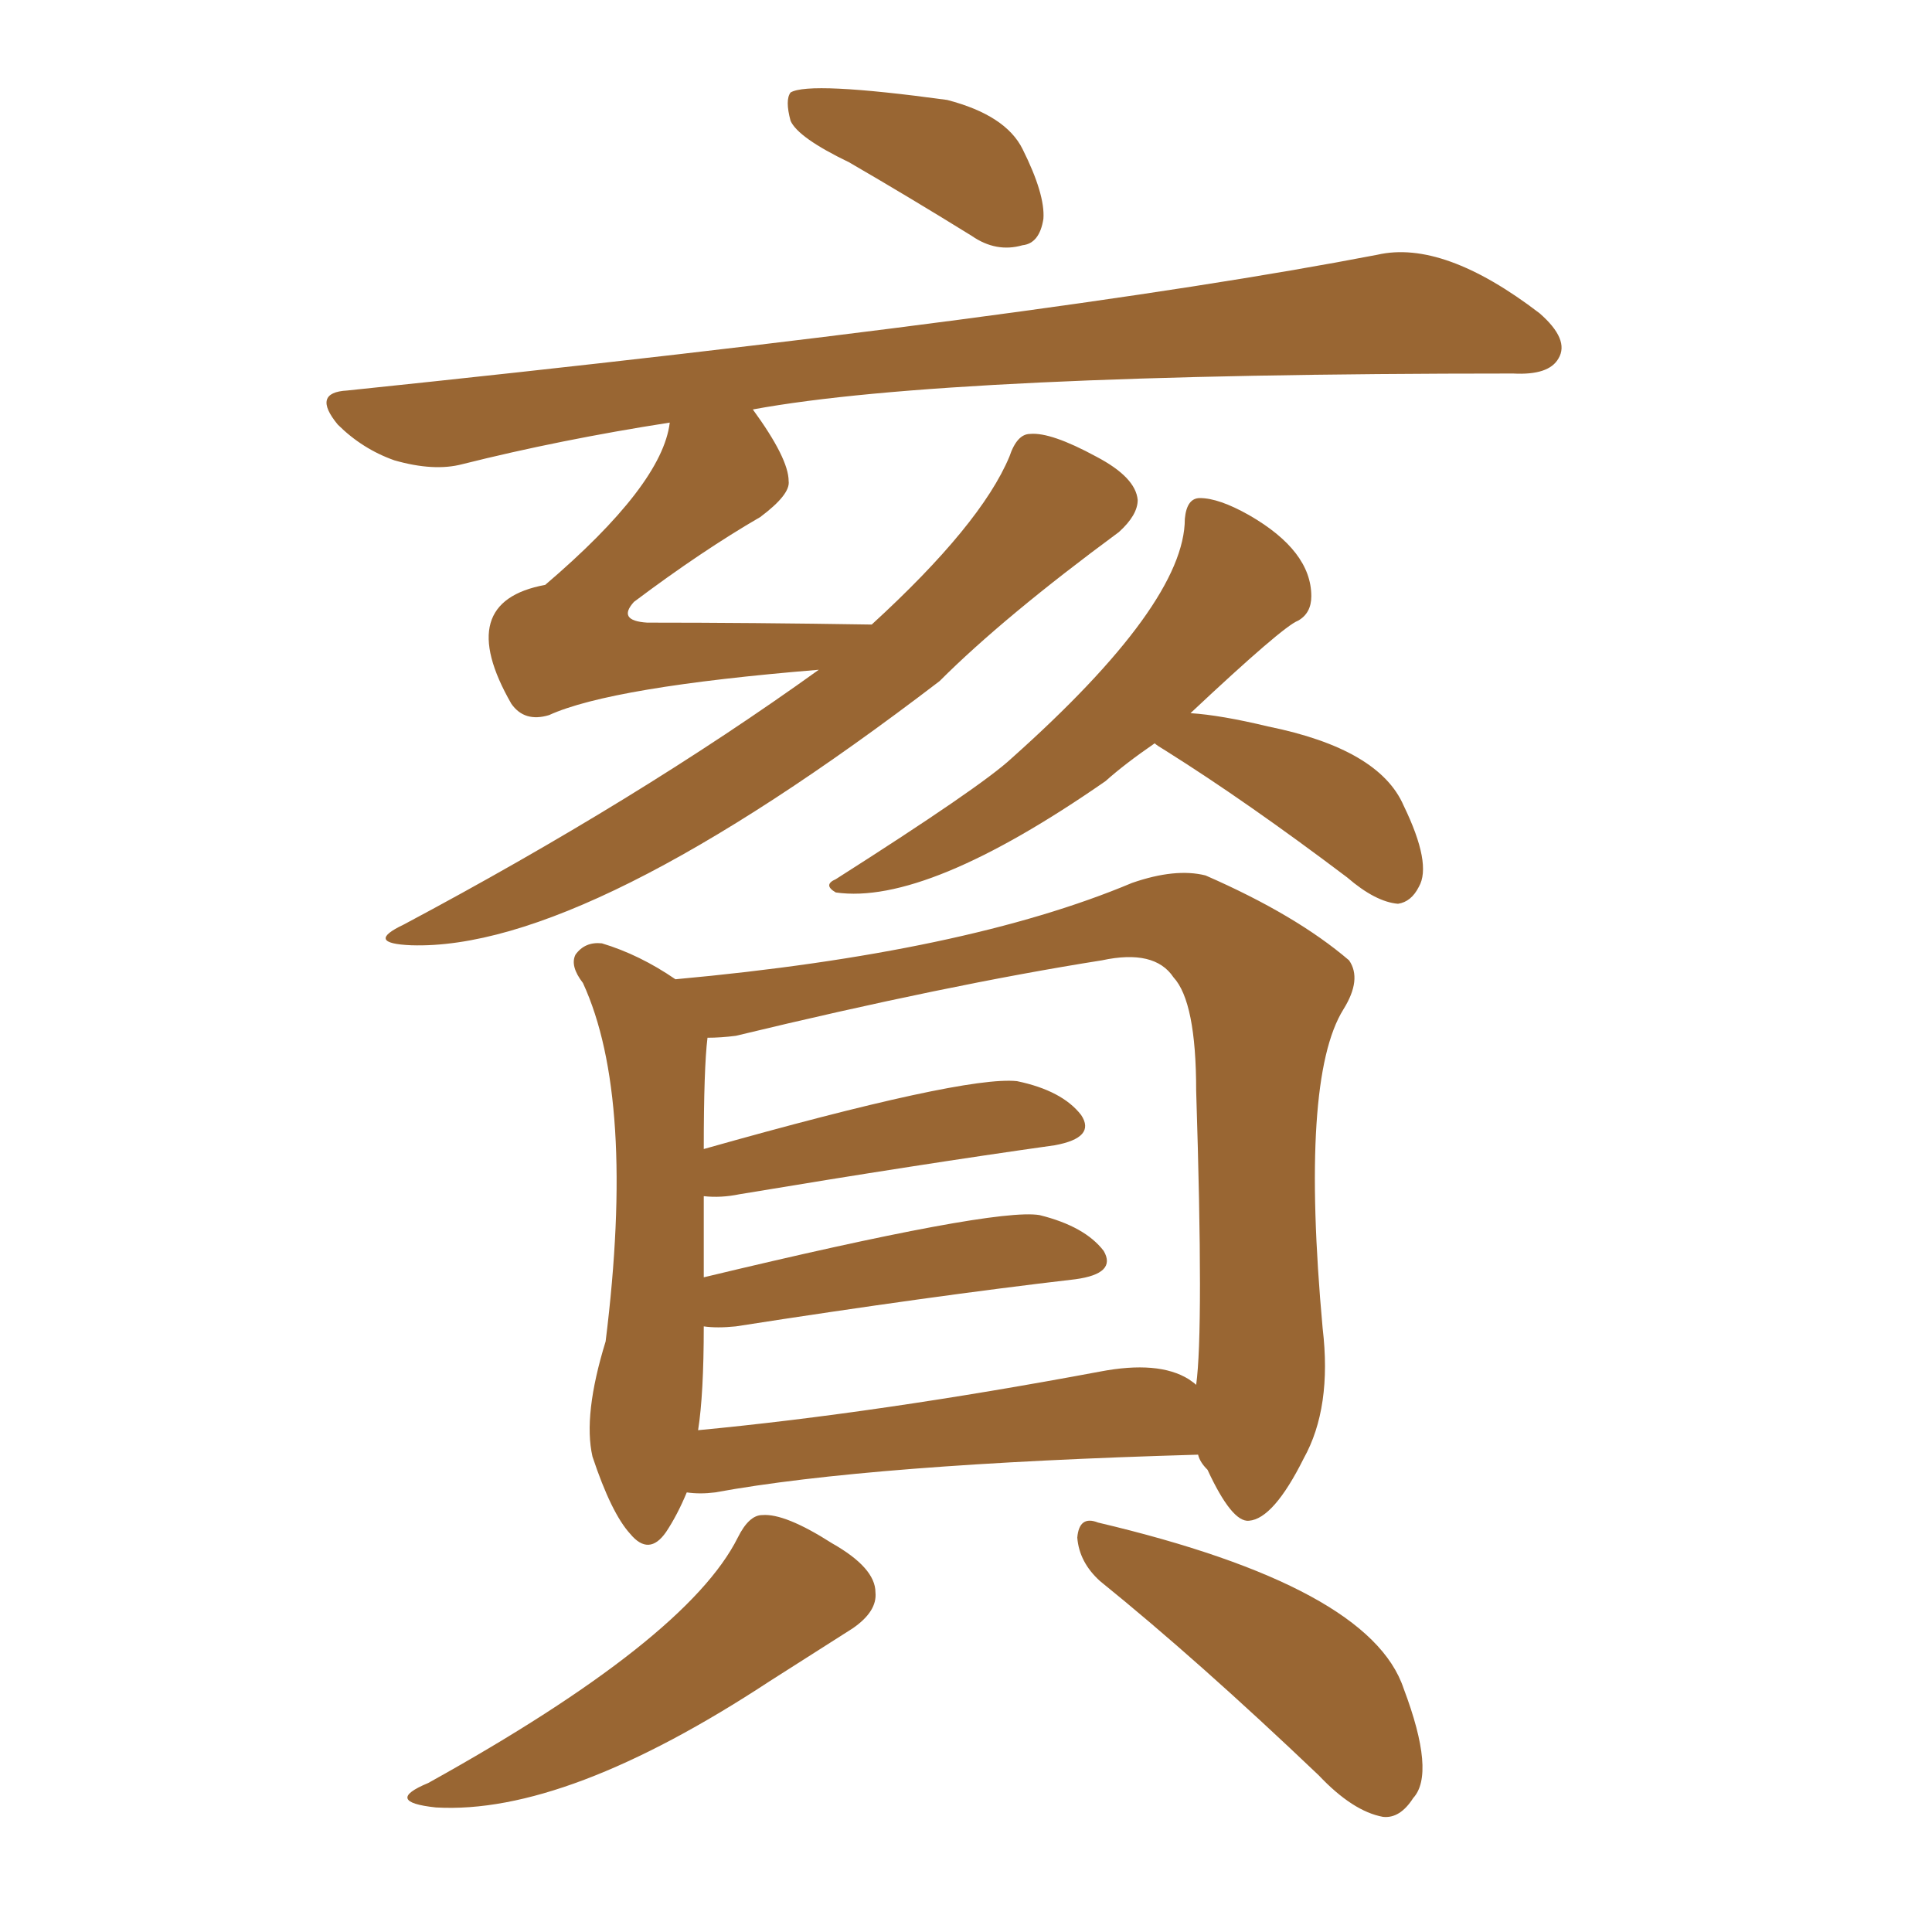 <svg xmlns="http://www.w3.org/2000/svg" xmlns:xlink="http://www.w3.org/1999/xlink" width="150" height="150"><path fill="#996633" padding="10" d="M53.32 115.87L53.32 115.87Q52.59 117.63 51.71 118.95L51.71 118.95Q50.39 120.85 48.93 119.09L48.93 119.09Q47.46 117.48 46.00 113.09L46.00 113.09Q45.26 109.86 47.02 104.15L47.02 104.15Q49.37 85.25 45.26 76.32L45.26 76.32Q44.24 75 44.68 74.12L44.68 74.12Q45.41 73.10 46.73 73.24L46.73 73.24Q49.66 74.12 52.44 76.03L52.44 76.03Q75 73.97 87.89 68.55L87.89 68.55Q91.26 67.38 93.60 67.97L93.60 67.97Q100.63 71.04 104.74 74.56L104.74 74.56Q105.76 76.03 104.30 78.37L104.30 78.37Q100.93 83.79 102.69 103.13L102.69 103.13Q103.42 109.28 101.22 113.23L101.22 113.23Q98.88 117.92 96.97 118.07L96.97 118.07Q95.65 118.21 93.75 114.11L93.75 114.11Q93.16 113.53 93.02 112.94L93.02 112.94Q67.53 113.67 55.52 115.87L55.52 115.87Q54.35 116.02 53.32 115.87ZM92.29 107.08L92.29 107.08Q92.72 107.37 92.87 107.52L92.87 107.52Q93.46 103.27 92.87 84.67L92.87 84.67Q92.87 77.78 91.11 75.88L91.11 75.88Q89.65 73.68 85.55 74.56L85.55 74.56Q73.54 76.46 57.13 80.42L57.13 80.42Q55.96 80.57 54.93 80.57L54.93 80.57Q54.64 82.91 54.64 89.21L54.64 89.21Q74.85 83.50 78.96 83.94L78.96 83.94Q82.47 84.67 83.94 86.57L83.94 86.57Q85.11 88.33 81.88 88.92L81.88 88.92Q71.48 90.38 57.42 92.72L57.42 92.72Q55.96 93.02 54.64 92.87L54.64 92.87Q54.64 96.09 54.64 99.17L54.64 99.17Q77.20 93.75 80.71 94.34L80.71 94.34Q84.23 95.21 85.69 97.12L85.69 97.12Q86.72 98.88 83.50 99.32L83.50 99.32Q72.22 100.63 57.13 102.98L57.13 102.98Q55.66 103.13 54.64 102.98L54.64 102.98Q54.64 108.25 54.20 111.04L54.20 111.04Q68.12 109.72 85.40 106.49L85.40 106.49Q89.94 105.62 92.29 107.08ZM57.28 119.38L57.28 119.38Q58.15 117.63 59.18 117.63L59.18 117.63Q60.94 117.48 64.60 119.82L64.60 119.82Q67.97 121.73 67.97 123.63L67.97 123.63Q68.12 125.10 66.21 126.42L66.21 126.42Q64.16 127.73 59.77 130.52L59.77 130.52Q43.95 140.92 33.84 140.33L33.84 140.33Q29.74 139.89 33.25 138.43L33.25 138.43Q53.32 127.29 57.28 119.38ZM85.40 122.75L85.40 122.75Q83.79 121.29 83.64 119.38L83.64 119.38Q83.79 117.63 85.25 118.21L85.25 118.21Q106.35 123.19 108.98 131.10L108.98 131.10Q111.47 137.70 109.72 139.60L109.72 139.60Q108.69 141.21 107.37 141.06L107.37 141.06Q105.03 140.63 102.39 137.84L102.39 137.84Q93.02 128.91 85.40 122.75ZM58.45 31.79L58.45 31.79Q61.23 35.60 61.23 37.35L61.23 37.35Q61.38 38.38 59.03 40.14L59.03 40.14Q54.49 42.77 49.22 46.73L49.22 46.73Q47.90 48.19 50.24 48.34L50.24 48.34Q58.30 48.34 67.68 48.49L67.68 48.49Q76.17 40.72 78.37 35.45L78.37 35.45Q78.96 33.69 79.98 33.69L79.98 33.69Q81.59 33.54 85.11 35.45L85.11 35.45Q88.18 37.06 88.33 38.82L88.33 38.82Q88.33 39.99 86.87 41.31L86.87 41.31Q77.93 47.90 72.95 52.88L72.95 52.88Q45.56 73.83 31.93 73.39L31.93 73.39Q28.27 73.24 31.35 71.78L31.35 71.78Q49.51 62.11 63.57 52.00L63.57 52.00Q47.46 53.32 42.63 55.52L42.63 55.52Q40.72 56.10 39.70 54.64L39.70 54.64Q35.16 46.73 42.33 45.41L42.33 45.41Q51.42 37.65 52.00 32.81L52.00 32.81Q43.51 34.13 35.89 36.04L35.89 36.04Q33.69 36.62 30.62 35.74L30.62 35.74Q28.13 34.86 26.22 32.96L26.22 32.96Q24.17 30.47 26.95 30.32L26.95 30.32Q81.88 24.61 106.93 19.78L106.93 19.78Q112.06 18.60 119.53 24.32L119.53 24.32Q121.88 26.37 121.00 27.83L121.00 27.83Q120.26 29.15 117.48 29.00L117.48 29.00Q73.54 29.00 58.45 31.79ZM65.92 12.60L65.92 12.60Q61.96 10.69 61.38 9.38L61.38 9.38Q60.94 7.76 61.38 7.18L61.38 7.18Q62.84 6.30 73.54 7.76L73.54 7.76Q78.08 8.94 79.39 11.57L79.39 11.57Q81.15 15.09 81.01 16.99L81.01 16.99Q80.71 18.90 79.39 19.04L79.39 19.04Q77.34 19.63 75.44 18.31L75.44 18.31Q70.46 15.23 65.92 12.60ZM89.65 57.71L89.65 57.71L89.65 57.71Q87.30 59.33 85.84 60.64L85.84 60.64Q71.92 70.31 64.89 69.29L64.89 69.29Q63.87 68.70 64.89 68.26L64.89 68.26Q76.17 61.08 78.52 58.89L78.52 58.89Q91.99 46.88 91.99 40.28L91.99 40.28Q92.14 38.67 93.16 38.67L93.16 38.67Q94.63 38.67 96.97 39.99L96.97 39.99Q101.81 42.77 101.81 46.29L101.81 46.29Q101.81 47.61 100.78 48.19L100.78 48.19Q99.61 48.63 92.43 55.37L92.43 55.37Q94.78 55.52 98.44 56.40L98.44 56.40Q107.08 58.15 108.98 62.55L108.98 62.55Q111.18 67.09 110.16 68.85L110.16 68.85Q109.57 70.02 108.54 70.17L108.54 70.17Q106.79 70.02 104.59 68.12L104.59 68.12Q96.83 62.26 90.53 58.30L90.53 58.30Q89.79 57.86 89.65 57.71Z"/></svg>